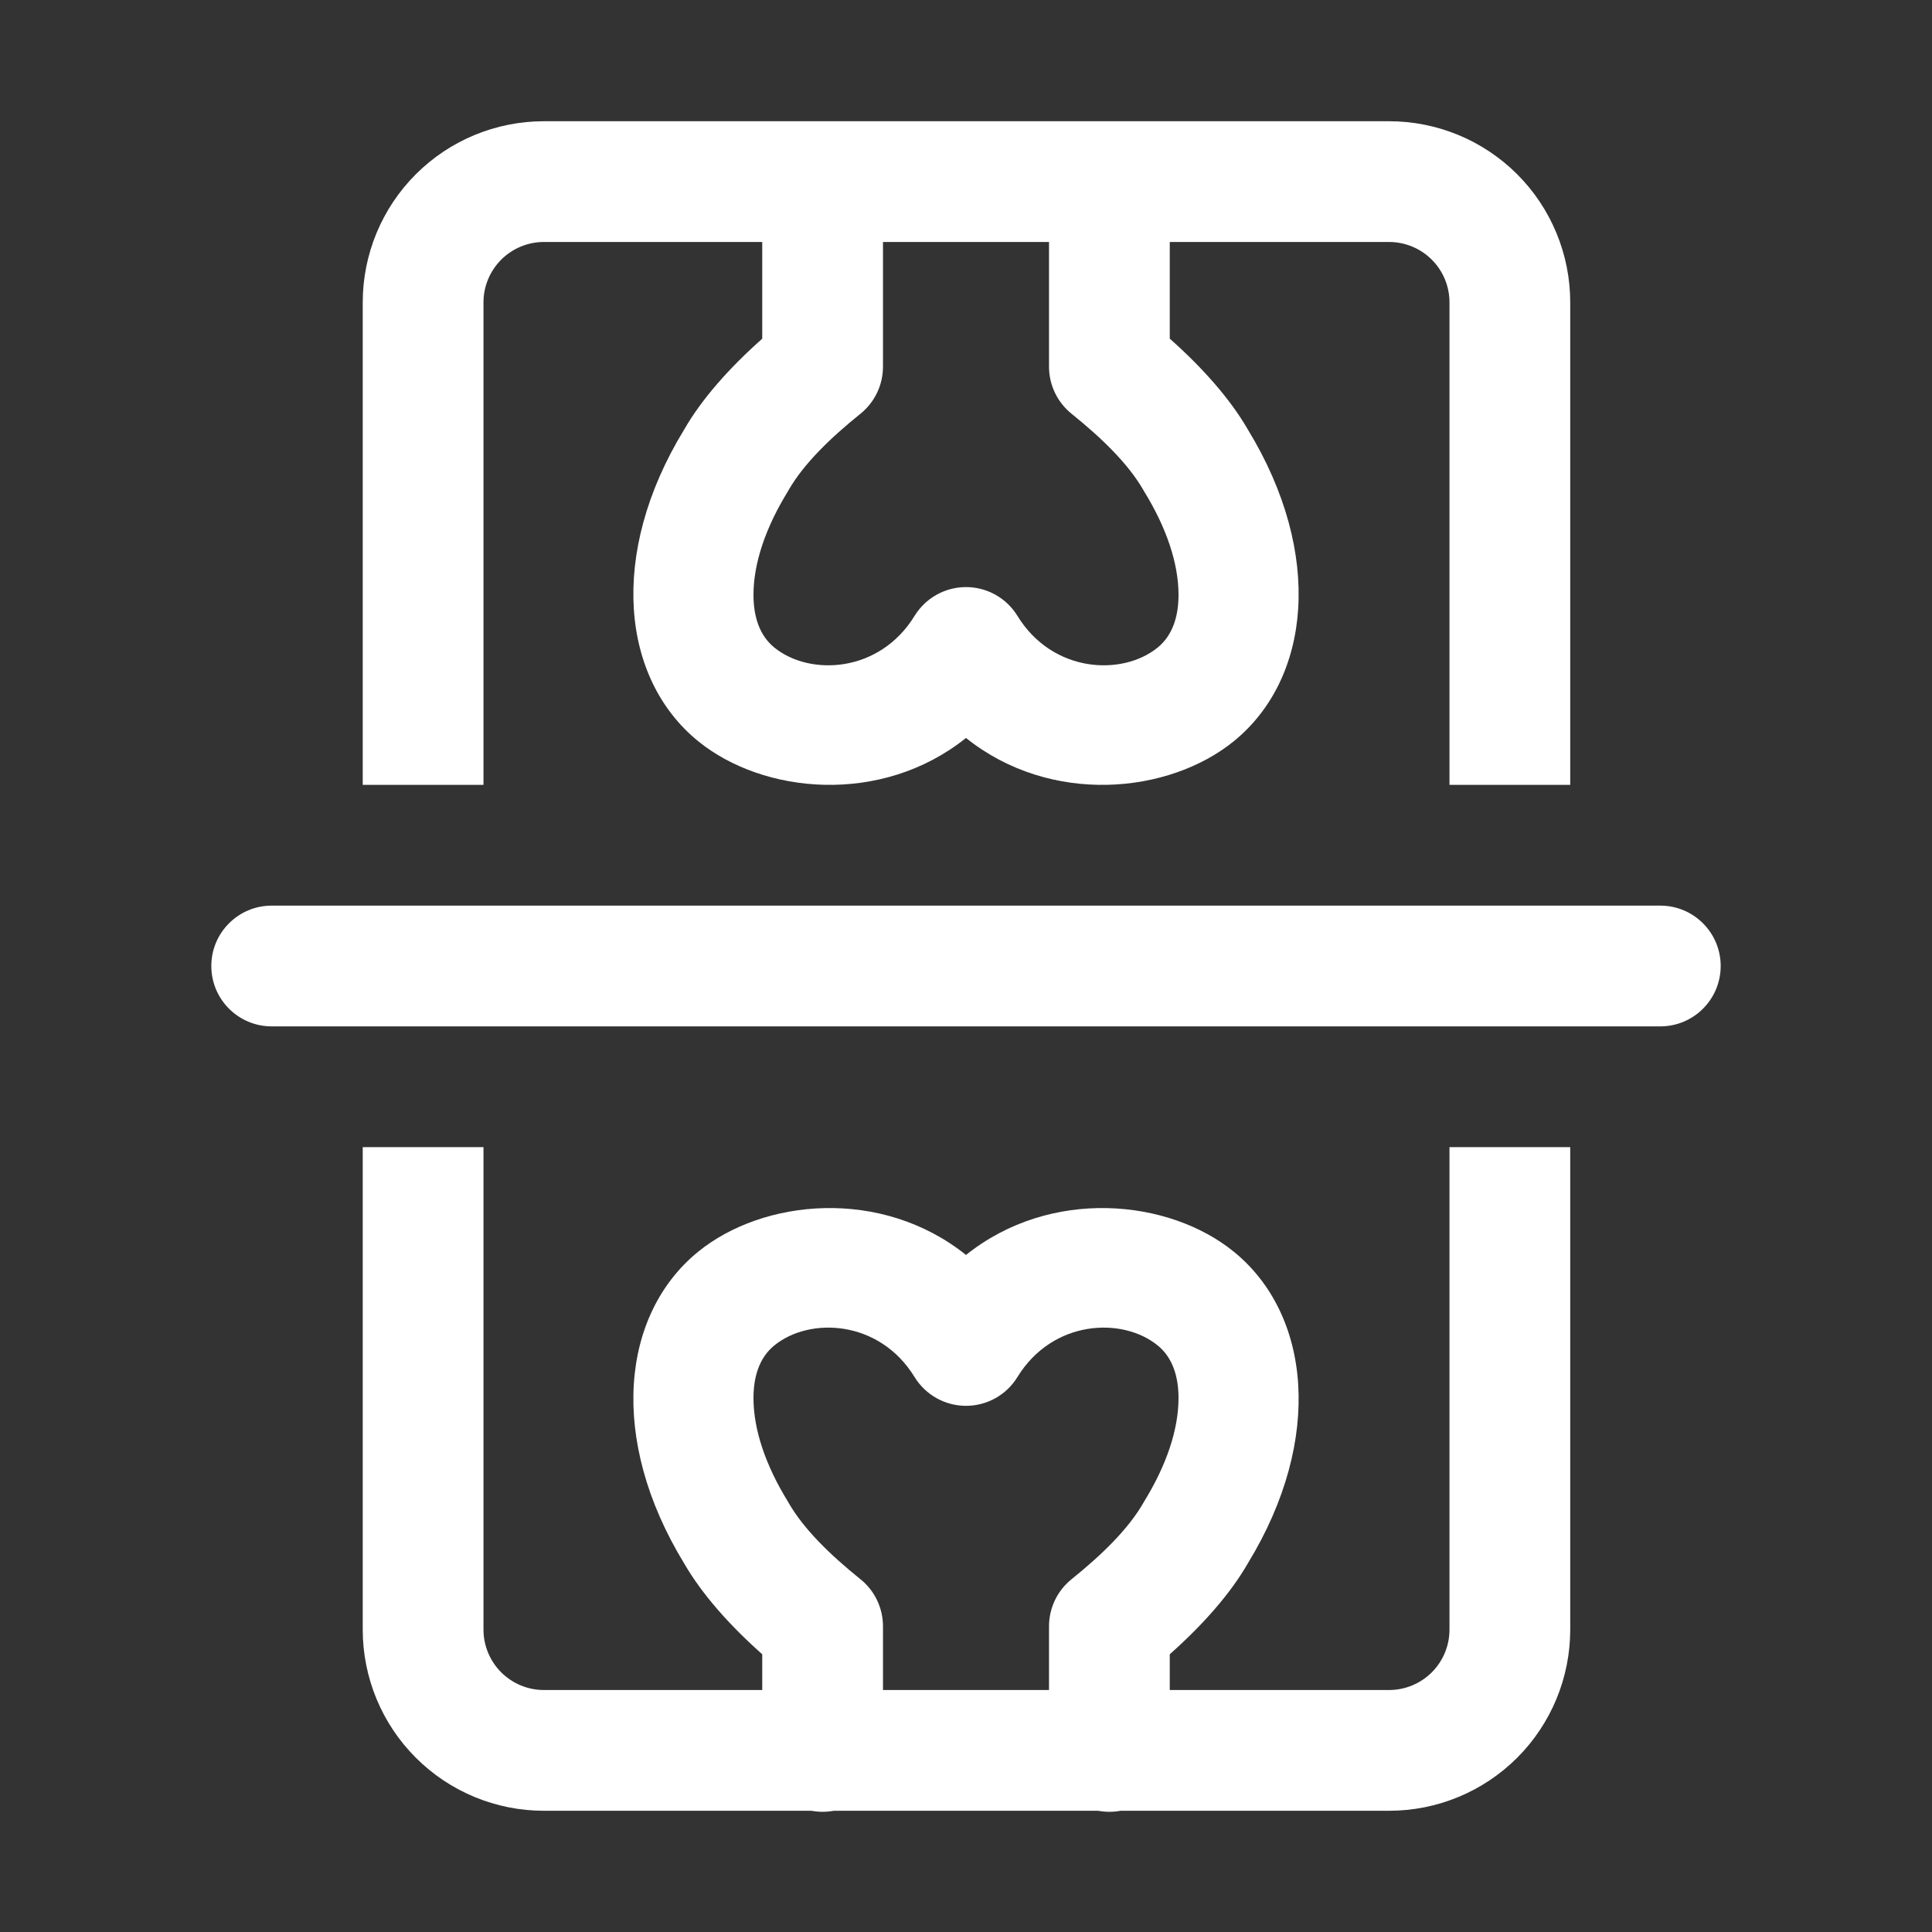 <svg clip-rule="evenodd" fill-rule="evenodd" fill="#fff" stroke-linejoin="round" stroke-miterlimit="2" viewBox="0 0 32 32" xmlns="http://www.w3.org/2000/svg" xmlns:serif="http://www.serif.com/"><rect x="0" y="0" width="32" height="32" fill="#333333" stroke="none"/><g transform="translate(-296)"><g id="Layer2"><path d="m309.438 29.992h-4.43c-.795 0-1.559-.316-2.121-.879-.563-.562-.879-1.326-.879-2.121v-7.992h2v7.992c0 .265.106.519.293.707.188.187.442.293.707.293h3.617c0-.32 0-.592 0-.592-.546-.485-.999-.997-1.292-1.503-1.263-2.068-1.04-4.129.229-5.163 1.076-.877 3.035-1.071 4.438.052 1.403-1.123 3.362-.929 4.438-.052 1.269 1.034 1.491 3.095.232 5.157-.292.508-.747 1.022-1.295 1.509v.592h3.633c.265 0 .52-.106.707-.293.188-.188.293-.442.293-.707v-7.992h2v7.992c0 .795-.316 1.559-.878 2.121-.563.563-1.326.879-2.122.879h-4.446c-.061.011-.123.017-.187.017-.063 0-.126-.006-.186-.017h-4.378c-.06.011-.123.017-.186.017-.064 0-.126-.006-.187-.017zm3.937-2v-1.056c0-.302.137-.589.372-.778.504-.406.942-.832 1.192-1.268.005-.009.01-.018.015-.026.366-.596.566-1.186.566-1.707 0-.354-.096-.67-.345-.872-.583-.476-1.739-.428-2.323.523-.181.296-.504.477-.852.477s-.67-.181-.852-.477c-.584-.951-1.74-.999-2.323-.523-.249.202-.345.518-.345.872 0 .521.2 1.111.566 1.707.005.008.01.017.015.026.25.436.688.862 1.192 1.268.235.189.372.476.372.778v1.056zm-12.875-10.992h23c.552 0 1-.448 1-1s-.448-1-1-1h-23c-.552 0-1 .448-1 1s.448 1 1 1zm8.125-12.992h-3.617c-.265 0-.519.106-.707.293-.187.188-.293.442-.293.707v7.992h-2v-7.992c0-.795.316-1.559.879-2.121.562-.563 1.326-.879 2.121-.879h14c.796 0 1.559.316 2.122.879.562.562.878 1.326.878 2.121v7.992h-2v-7.992c0-.265-.105-.519-.293-.707-.187-.187-.442-.293-.707-.293h-3.633c0 .124 0 1.602 0 1.601.546.485.999.997 1.292 1.503 1.263 2.068 1.04 4.129-.229 5.163-1.076.877-3.035 1.071-4.438-.052-1.403 1.123-3.362.929-4.438.052-1.269-1.034-1.491-3.095-.232-5.157.292-.508.747-1.022 1.295-1.508zm2 0v2.065c0 .303-.137.589-.372.779-.504.406-.942.831-1.192 1.267-.005.009-.01.018-.015.026-.366.596-.566 1.186-.566 1.707 0 .355.096.67.345.873.583.475 1.739.427 2.323-.524.182-.296.504-.477.852-.477s.671.181.852.477c.584.951 1.74.999 2.323.524.249-.203.345-.518.345-.873 0-.521-.2-1.111-.566-1.707-.005-.008-.01-.017-.015-.026-.25-.436-.688-.861-1.192-1.267-.235-.19-.372-.476-.372-.779v-2.065z"/></g></g></svg>